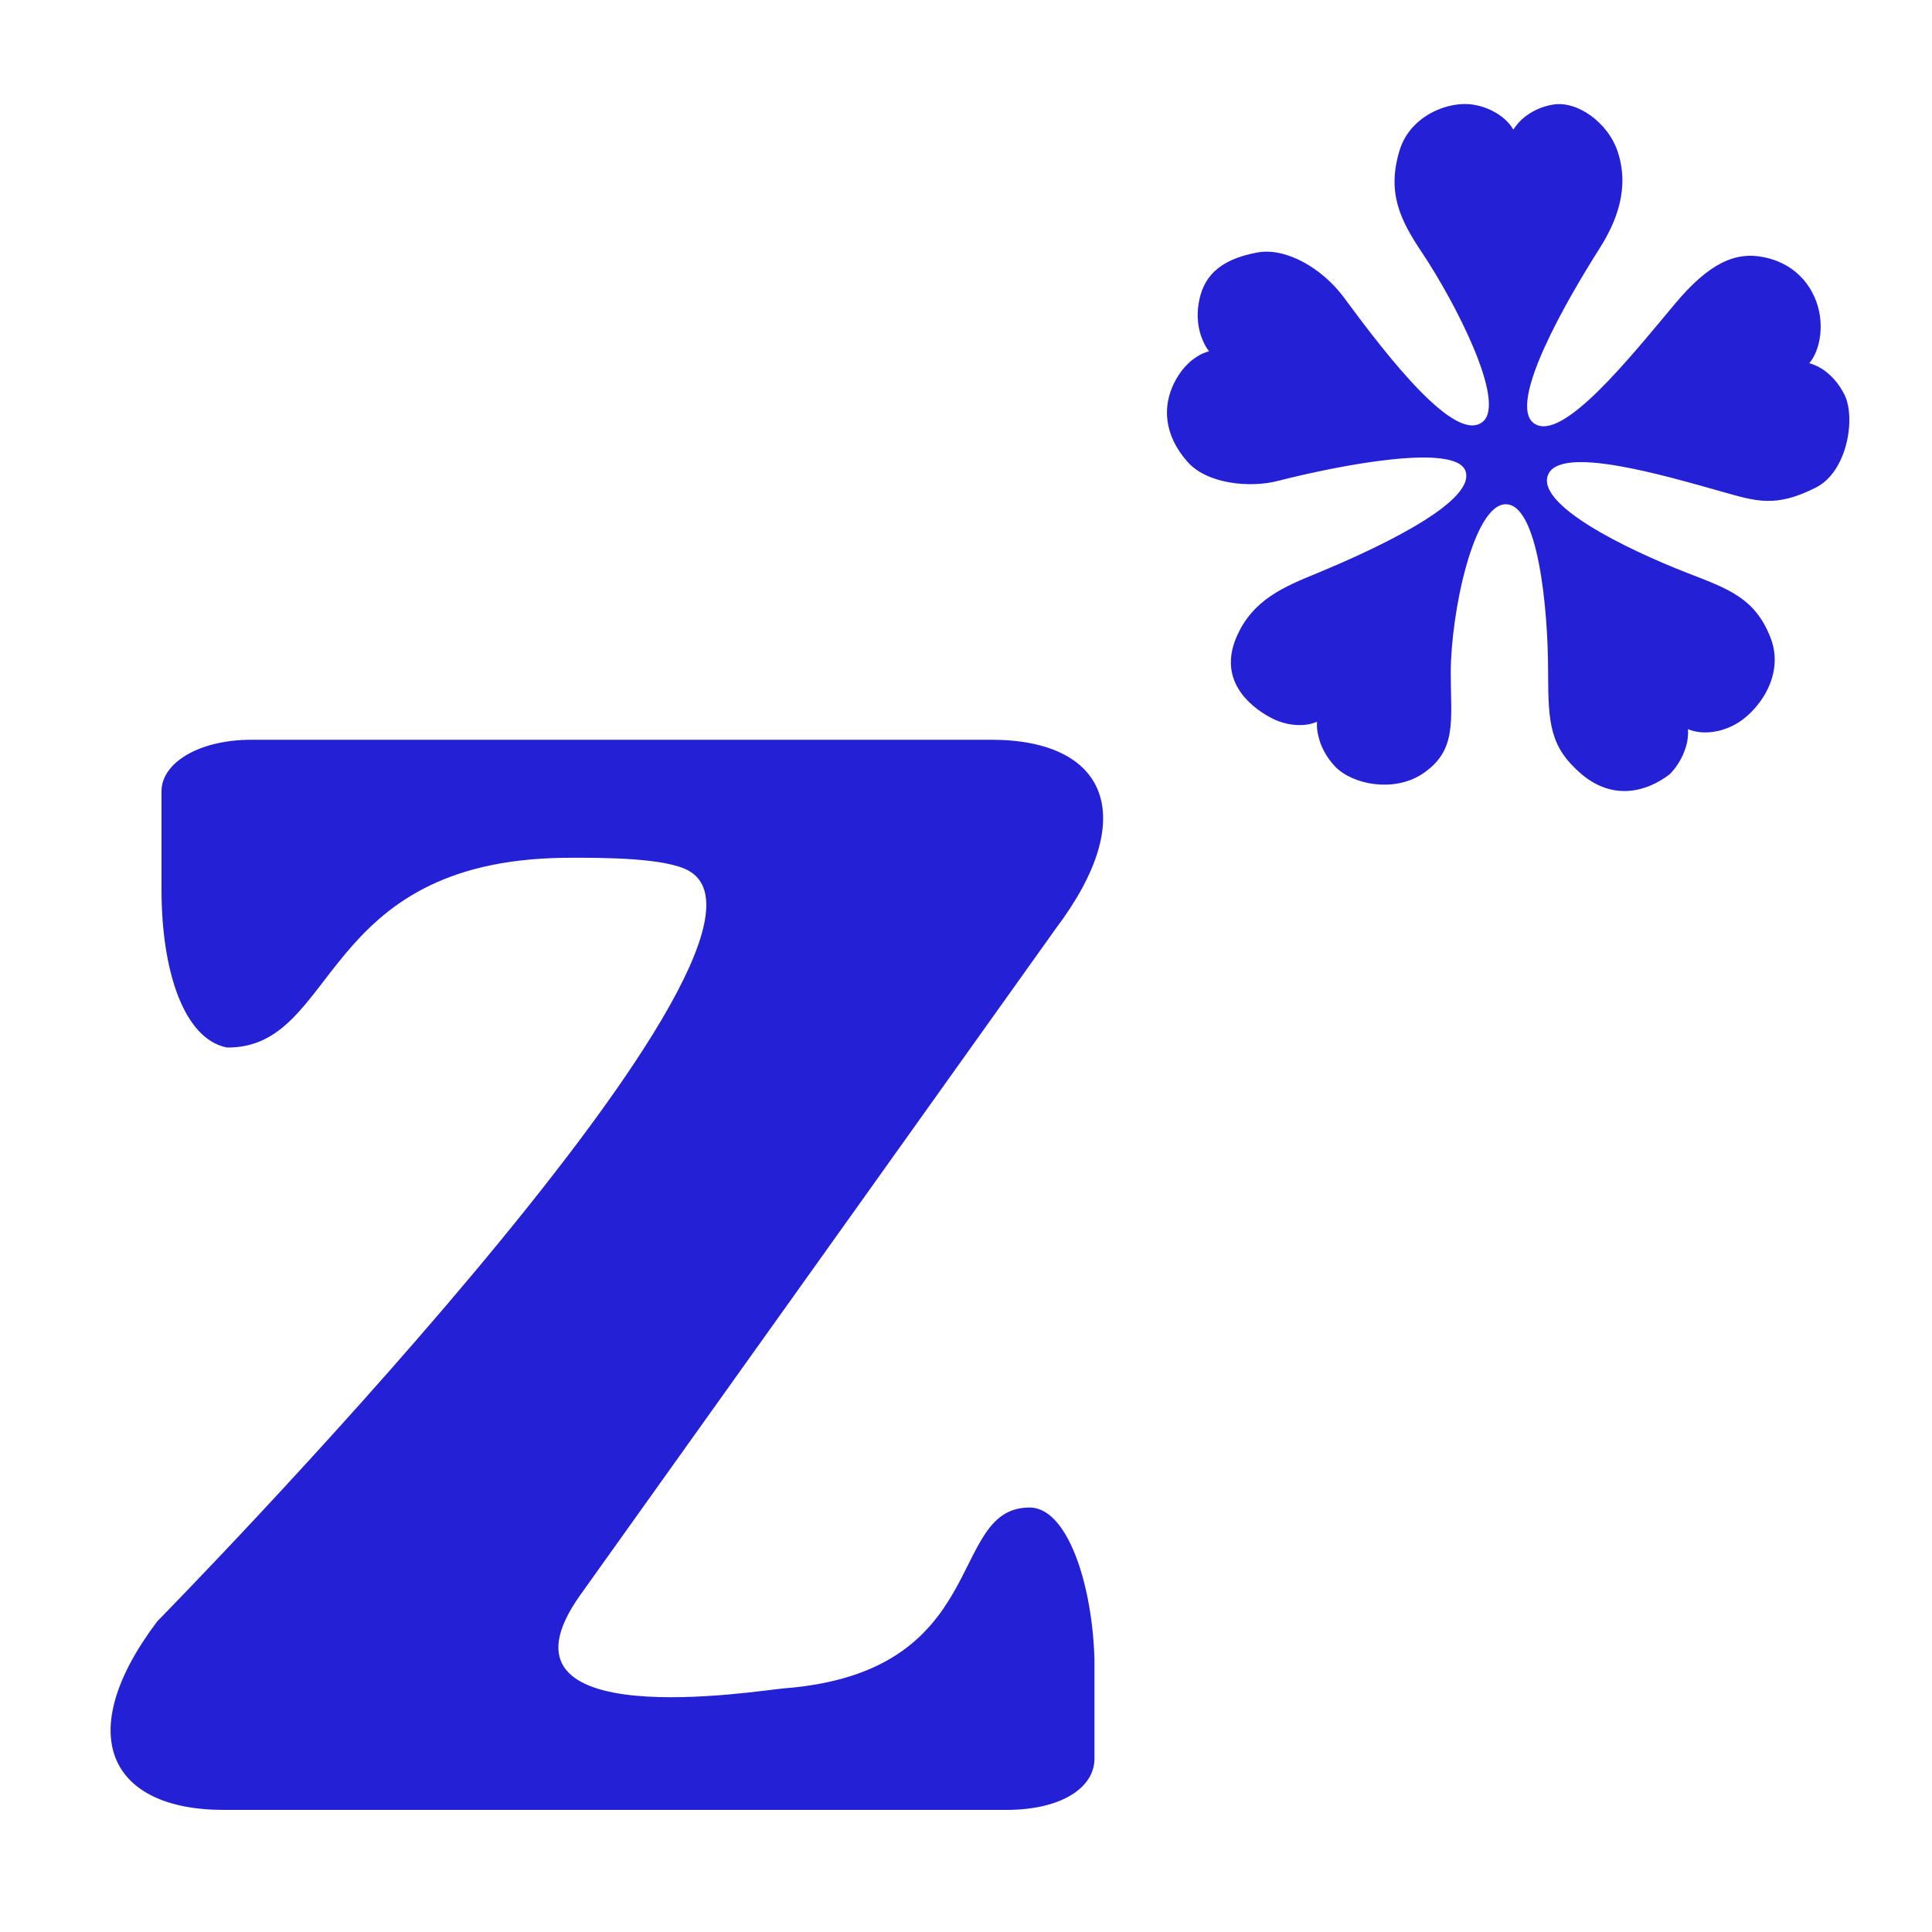 <svg width="10" height="10" viewBox="0 0 10 10" fill="none" xmlns="http://www.w3.org/2000/svg">
<path d="M5.21 9.368H1.158C0.569 9.368 0.37 8.98 0.814 8.392C0.814 8.392 4.259 4.886 3.563 4.506C3.446 4.442 3.143 4.438 2.92 4.44C1.643 4.456 1.755 5.426 1.175 5.422C0.953 5.379 0.836 5.028 0.836 4.606V4.095C0.836 3.951 1.025 3.829 1.302 3.829H5.132C5.72 3.829 5.909 4.217 5.465 4.806C5.465 4.806 3.533 7.515 3.004 8.255C2.478 8.992 3.938 8.748 4.057 8.739C5.134 8.656 4.899 7.814 5.321 7.803C5.521 7.792 5.654 8.192 5.665 8.591V9.102C5.665 9.257 5.487 9.368 5.21 9.368Z" fill="#2420D6"/>
<path fill-rule="evenodd" clip-rule="evenodd" d="M8.04 0.541C8.169 0.521 8.323 0.639 8.371 0.779C8.438 0.971 8.367 1.147 8.281 1.283C8.112 1.549 7.797 2.092 7.941 2.192C8.086 2.292 8.438 1.849 8.67 1.572C8.845 1.363 8.981 1.301 9.129 1.331C9.31 1.368 9.4 1.503 9.42 1.635C9.429 1.7 9.422 1.766 9.4 1.82C9.391 1.842 9.38 1.862 9.365 1.88C9.387 1.886 9.407 1.895 9.427 1.907C9.476 1.937 9.519 1.986 9.548 2.045C9.606 2.166 9.561 2.441 9.4 2.523C9.188 2.631 9.086 2.593 8.913 2.545C8.602 2.457 8.077 2.304 8.013 2.457C7.949 2.61 8.403 2.837 8.737 2.967C8.953 3.05 9.085 3.099 9.164 3.3C9.243 3.501 9.092 3.692 8.977 3.752C8.921 3.782 8.858 3.795 8.802 3.79C8.78 3.788 8.758 3.783 8.737 3.774C8.739 3.797 8.736 3.821 8.732 3.844C8.719 3.901 8.689 3.96 8.643 4.007C8.521 4.101 8.348 4.144 8.186 4.007C8.025 3.869 8.013 3.752 8.013 3.481C8.013 3.144 7.96 2.61 7.794 2.61C7.627 2.61 7.509 3.172 7.509 3.485C7.509 3.731 7.544 3.886 7.36 4.007C7.214 4.102 7.002 4.062 6.911 3.968C6.866 3.921 6.835 3.863 6.823 3.806C6.817 3.783 6.815 3.759 6.817 3.736C6.797 3.744 6.775 3.75 6.752 3.752C6.696 3.757 6.633 3.745 6.576 3.714C6.461 3.652 6.307 3.517 6.399 3.3C6.481 3.105 6.646 3.037 6.817 2.967C7.061 2.866 7.64 2.61 7.586 2.44C7.539 2.291 6.936 2.407 6.615 2.489C6.474 2.526 6.25 2.507 6.147 2.391C6.022 2.25 6.018 2.102 6.077 1.983C6.106 1.924 6.148 1.875 6.197 1.845C6.216 1.833 6.237 1.824 6.258 1.818C6.244 1.801 6.233 1.78 6.224 1.758C6.201 1.704 6.193 1.638 6.204 1.572C6.225 1.439 6.303 1.345 6.507 1.307C6.656 1.279 6.845 1.389 6.957 1.541C7.181 1.845 7.537 2.306 7.677 2.181C7.794 2.077 7.537 1.572 7.36 1.307C7.249 1.141 7.177 0.999 7.244 0.779C7.299 0.597 7.5 0.52 7.627 0.542C7.69 0.552 7.747 0.58 7.79 0.618C7.807 0.634 7.822 0.651 7.833 0.671C7.845 0.652 7.86 0.634 7.877 0.618C7.92 0.579 7.977 0.551 8.04 0.541Z" fill="#2420D6"/>
</svg>
